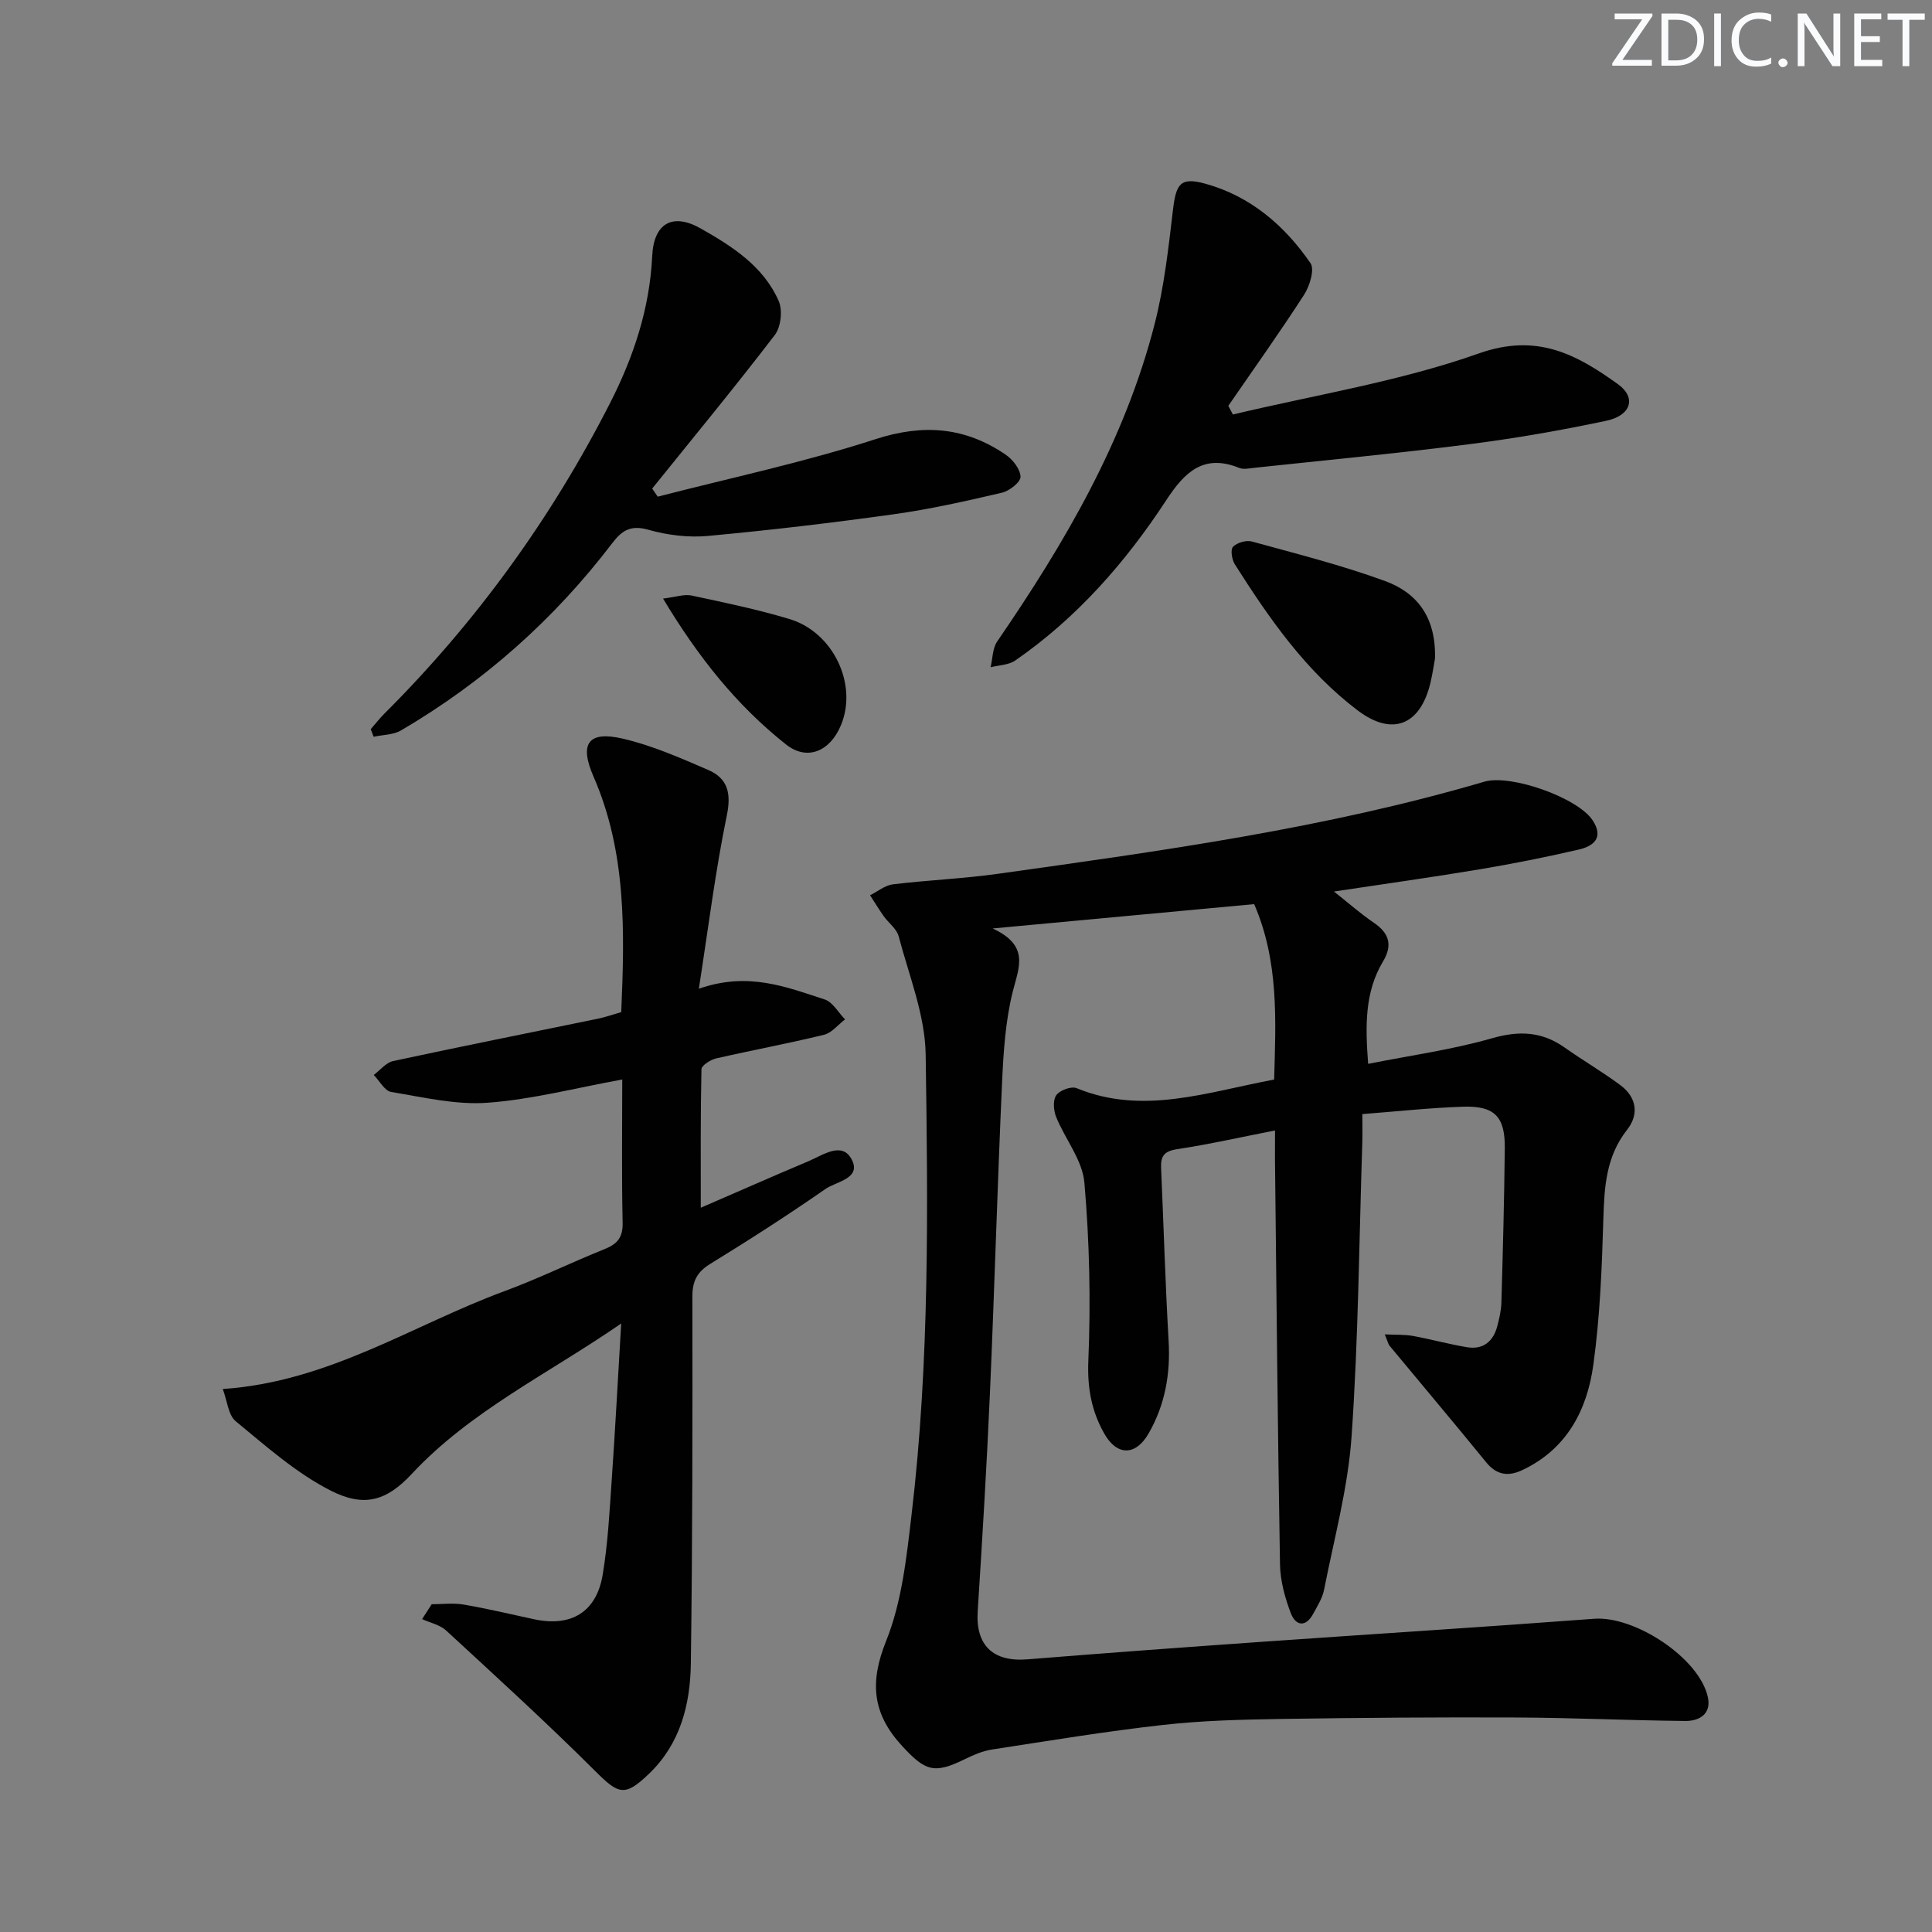 <svg enable-background="new 0 0 400 400" viewBox="0 0 400 400" xmlns="http://www.w3.org/2000/svg"><rect x="0" y="0" width="400" height="400" fill="#808080" stroke="none"/><g fill="#fafbfc"><path d="m342.2 3.2-6.3 9.2h6.1v1.2h-8.2v-.5l6.2-9.1h-5.7v-1.2h7.8v.4z"/><path d="m344 13.7v-10.9h3.1c1.6 0 3 .5 4.1 1.4 1.1 1 1.6 2.2 1.6 3.9s-.5 3-1.6 4-2.5 1.5-4.2 1.5h-3zm1.4-9.6v8.4h1.6c1.4 0 2.5-.4 3.2-1.1.8-.8 1.2-1.8 1.2-3.2s-.4-2.4-1.2-3.1-1.8-1-3.1-1z"/><path d="m356.3 2.8v10.9h-1.4v-10.9z"/><path d="m366.6 13.2c-.8.4-1.8.6-3 .6-1.6 0-2.8-.5-3.7-1.5s-1.4-2.3-1.4-3.9c0-1.7.5-3.2 1.6-4.2s2.4-1.6 4-1.6c1 0 1.9.1 2.6.4v1.5c-.8-.4-1.6-.6-2.6-.6-1.2 0-2.2.4-3 1.2s-1.1 1.9-1.1 3.3c0 1.3.4 2.3 1.1 3.1s1.6 1.1 2.8 1.1c1.1 0 2-.2 2.8-.7v1.3z"/><path d="m368.2 13c0-.3.1-.5.3-.6.2-.2.4-.3.6-.3.3 0 .5.1.7.3s.3.4.3.6-.1.5-.3.6c-.2.2-.4.3-.7.3s-.5-.1-.6-.3c-.2-.2-.3-.4-.3-.6z"/><path d="m381.1 13.7h-1.7l-5.5-8.4c-.2-.2-.3-.5-.4-.7 0 .2.1.8.1 1.5v7.6h-1.4v-10.9h1.8l5.3 8.3c.3.4.4.6.4.8 0-.3-.1-.8-.1-1.6v-7.5h1.4v10.9z"/><path d="m389.7 13.7h-5.8v-10.9h5.6v1.2h-4.2v3.5h3.9v1.2h-3.9v3.7h4.4z"/><path d="m398.4 4.1h-3.1v9.6h-1.4v-9.6h-3.1v-1.3h7.7v1.3z"/></g><path d="m263.98 234.05c-7.28 1.43-13.75 2.89-20.3 3.88-2.63.4-3.39 1.43-3.29 3.83.53 11.95.87 23.91 1.56 35.85.4 6.85-.74 13.25-4.14 19.17-2.66 4.64-6.52 4.7-9.16.07-2.66-4.66-3.56-9.52-3.32-15.17.51-12.26.24-24.62-.82-36.84-.4-4.66-3.99-8.99-5.85-13.59-.54-1.34-.7-3.48.03-4.5s3.11-1.91 4.2-1.46c13.77 5.66 27.04.8 40.91-1.78.33-12.14 1.03-24.39-4.14-36.32-17.42 1.62-34.87 3.24-54.15 5.04 7.72 3.56 5.44 8.02 4.18 13.04-1.52 6.06-1.93 12.48-2.22 18.77-.97 21.43-1.57 42.88-2.51 64.31-.66 15.1-1.58 30.2-2.54 45.29-.44 6.99 3.16 10.48 10.27 9.91 16.23-1.31 32.46-2.5 48.7-3.64 22.88-1.61 45.77-3.04 68.65-4.76 8.46-.64 21.84 8.17 23.56 16.26.74 3.48-1.81 4.93-4.69 4.9-11.64-.12-23.29-.67-34.93-.72-16.27-.07-32.53.05-48.8.3-8.14.13-16.32.33-24.4 1.24-11.86 1.33-23.66 3.28-35.46 5.1-1.93.3-3.83 1.14-5.61 2.01-6.29 3.08-8.12 2.45-12.86-2.67-6.17-6.65-6.89-13.11-3.4-21.79 3.27-8.13 4.24-17.34 5.28-26.19 3.75-31.64 3.39-63.48 2.92-95.25-.12-8.2-3.46-16.38-5.59-24.49-.41-1.56-2.11-2.77-3.12-4.2-.99-1.39-1.87-2.87-2.8-4.3 1.58-.78 3.09-2.06 4.74-2.26 7.25-.88 14.58-1.17 21.81-2.19 33.84-4.74 67.71-9.39 100.62-19.06 5.44-1.6 19.32 3.28 22.43 8 2.39 3.63.15 5.36-2.9 6.06-6.78 1.57-13.61 2.93-20.47 4.08-9.8 1.64-19.64 3.01-30.19 4.6 3.02 2.38 5.52 4.61 8.27 6.47 3.21 2.18 3.89 4.67 1.89 8.01-3.8 6.34-3.68 13.29-3.08 21.2 8.71-1.74 17.35-2.92 25.65-5.3 5.64-1.62 10.34-1.4 15.06 1.94 3.79 2.68 7.82 5.02 11.54 7.79 3.32 2.48 3.89 6.01 1.36 9.22-4.33 5.5-4.71 11.75-4.91 18.35-.3 10.13-.69 20.31-2.08 30.33-1.29 9.35-5.49 17.44-14.71 21.78-2.92 1.37-5.32 1.04-7.49-1.64-6.59-8.09-13.32-16.06-19.97-24.09-.3-.36-.39-.88-1.01-2.37 2.32.11 4.14.01 5.88.33 3.74.68 7.43 1.72 11.18 2.33 3.32.54 5.41-1.2 6.24-4.37.42-1.6.8-3.25.85-4.89.3-10.64.59-21.29.7-31.94.07-6.57-2.11-8.81-8.67-8.6-6.78.23-13.55.97-20.82 1.53 0 2.32.05 4.11-.01 5.89-.66 20.28-.81 40.61-2.22 60.84-.74 10.66-3.62 21.18-5.69 31.73-.34 1.74-1.38 3.37-2.24 4.97-1.57 2.92-3.64 2.53-4.65-.09-1.22-3.2-2.18-6.71-2.24-10.11-.48-27.96-.73-55.92-1.04-83.88-.01-1.81.01-3.62.01-5.96z" fill="#010102"/><path d="m89.38 332.14c2.19 0 4.44-.3 6.57.06 4.91.84 9.76 2 14.63 3.05 7.63 1.64 12.89-1.45 14.19-9.17 1.1-6.53 1.43-13.2 1.89-19.83.72-10.39 1.27-20.79 1.95-32.23-15.15 10.45-31.22 18.11-43.36 31.14-5.29 5.68-9.95 6.96-16.89 3.4-7.11-3.64-13.31-9.17-19.55-14.3-1.57-1.29-1.76-4.24-2.69-6.68 21.97-1.48 39.33-13.26 58.35-20.27 7.01-2.58 13.75-5.91 20.69-8.69 2.67-1.07 3.82-2.43 3.75-5.49-.22-9.79-.08-19.59-.08-29.63-9.64 1.75-18.69 4.13-27.85 4.81-6.58.49-13.37-1.14-19.99-2.23-1.36-.23-2.41-2.3-3.61-3.52 1.33-.99 2.54-2.56 4.01-2.88 14.11-3.04 28.27-5.85 42.41-8.77 1.59-.33 3.14-.88 4.82-1.36.72-16.74 1.09-33.13-5.74-48.77-3-6.86-1.07-9.51 6.07-7.85 6.07 1.41 11.92 3.99 17.68 6.48 4.02 1.74 4.81 4.79 3.85 9.42-2.36 11.45-3.8 23.09-5.79 35.88 10.21-3.59 18.14-.35 26.06 2.22 1.67.54 2.82 2.71 4.21 4.13-1.45 1.09-2.75 2.79-4.36 3.18-7.41 1.81-14.92 3.19-22.35 4.9-1.16.27-3 1.45-3.02 2.24-.21 9.42-.14 18.85-.14 28.67 7.2-3.12 14.75-6.45 22.35-9.66 2.94-1.24 6.88-4.13 8.88-.36 2.11 3.97-3.18 4.58-5.41 6.13-7.78 5.41-15.77 10.54-23.84 15.5-2.77 1.7-3.73 3.59-3.72 6.82.04 25.32.03 50.65-.32 75.97-.12 8.42-2.16 16.52-8.59 22.72-5.1 4.91-6.34 4.37-11.24-.52-9.99-9.96-20.43-19.48-30.81-29.05-1.3-1.2-3.31-1.61-5-2.38.65-1.01 1.32-2.04 1.99-3.08z" fill="#010102"/><path d="m255.26 85.82c17.03-4.07 34.52-6.84 50.93-12.65 12.06-4.27 20.22.22 28.79 6.37 3.85 2.76 2.77 6.48-2.43 7.58-9.4 1.99-18.91 3.65-28.44 4.86-14.82 1.89-29.7 3.3-44.56 4.89-.99.11-2.12.36-2.97.01-7.38-2.99-11.32.87-15.1 6.65-8.44 12.89-18.51 24.39-31.3 33.23-1.37.94-3.38.95-5.09 1.39.43-1.79.39-3.91 1.36-5.33 13.99-20.39 26.42-41.57 32.61-65.76 1.96-7.66 2.85-15.63 3.78-23.52.65-5.51 1.53-6.92 6.66-5.52 9.35 2.56 16.44 8.64 21.82 16.46.9 1.3-.16 4.74-1.32 6.54-5.03 7.8-10.43 15.36-15.69 23 .33.61.64 1.21.95 1.8z" fill="#010102"/><path d="m136.17 102.83c15.06-3.89 30.34-7.12 45.11-11.91 9.95-3.22 18.56-2.49 26.93 3.21 1.47 1 3.02 2.99 3.08 4.57.04 1.09-2.28 2.94-3.81 3.3-7.4 1.73-14.84 3.41-22.36 4.46-12.81 1.79-25.68 3.31-38.56 4.5-4.04.37-8.38-.16-12.29-1.27-3.62-1.03-5.45.06-7.5 2.75-12.03 15.79-26.62 28.75-43.75 38.79-1.59.93-3.76.89-5.66 1.31-.2-.52-.41-1.05-.61-1.57.95-1.08 1.83-2.22 2.84-3.23 19-18.95 34.56-40.44 46.73-64.32 4.84-9.49 8.2-19.55 8.71-30.41.32-6.78 4.2-9.02 10.04-5.71 6.52 3.69 12.99 7.82 16.15 15.01.84 1.92.47 5.39-.8 7.04-8.24 10.77-16.88 21.23-25.39 31.8.37.55.76 1.11 1.14 1.68z" fill="#010102"/><path d="m297.1 136.33c-.17.9-.46 3.03-.96 5.11-2.11 8.73-7.89 11.04-15.01 5.67-10.77-8.13-18.35-19.05-25.48-30.29-.61-.97-.93-3.04-.37-3.61.84-.86 2.73-1.42 3.9-1.1 9.23 2.54 18.56 4.89 27.54 8.17 6.46 2.35 10.62 7.28 10.38 16.05z" fill="#010102"/><path d="m137.28 123.93c2.64-.32 4.38-.96 5.91-.63 6.78 1.44 13.59 2.87 20.22 4.85 9.12 2.72 14.21 13.55 10.71 21.97-2.26 5.45-7 7.49-11.4 4-10.18-8.06-18.18-18.08-25.44-30.19z" fill="#010102"/></svg>